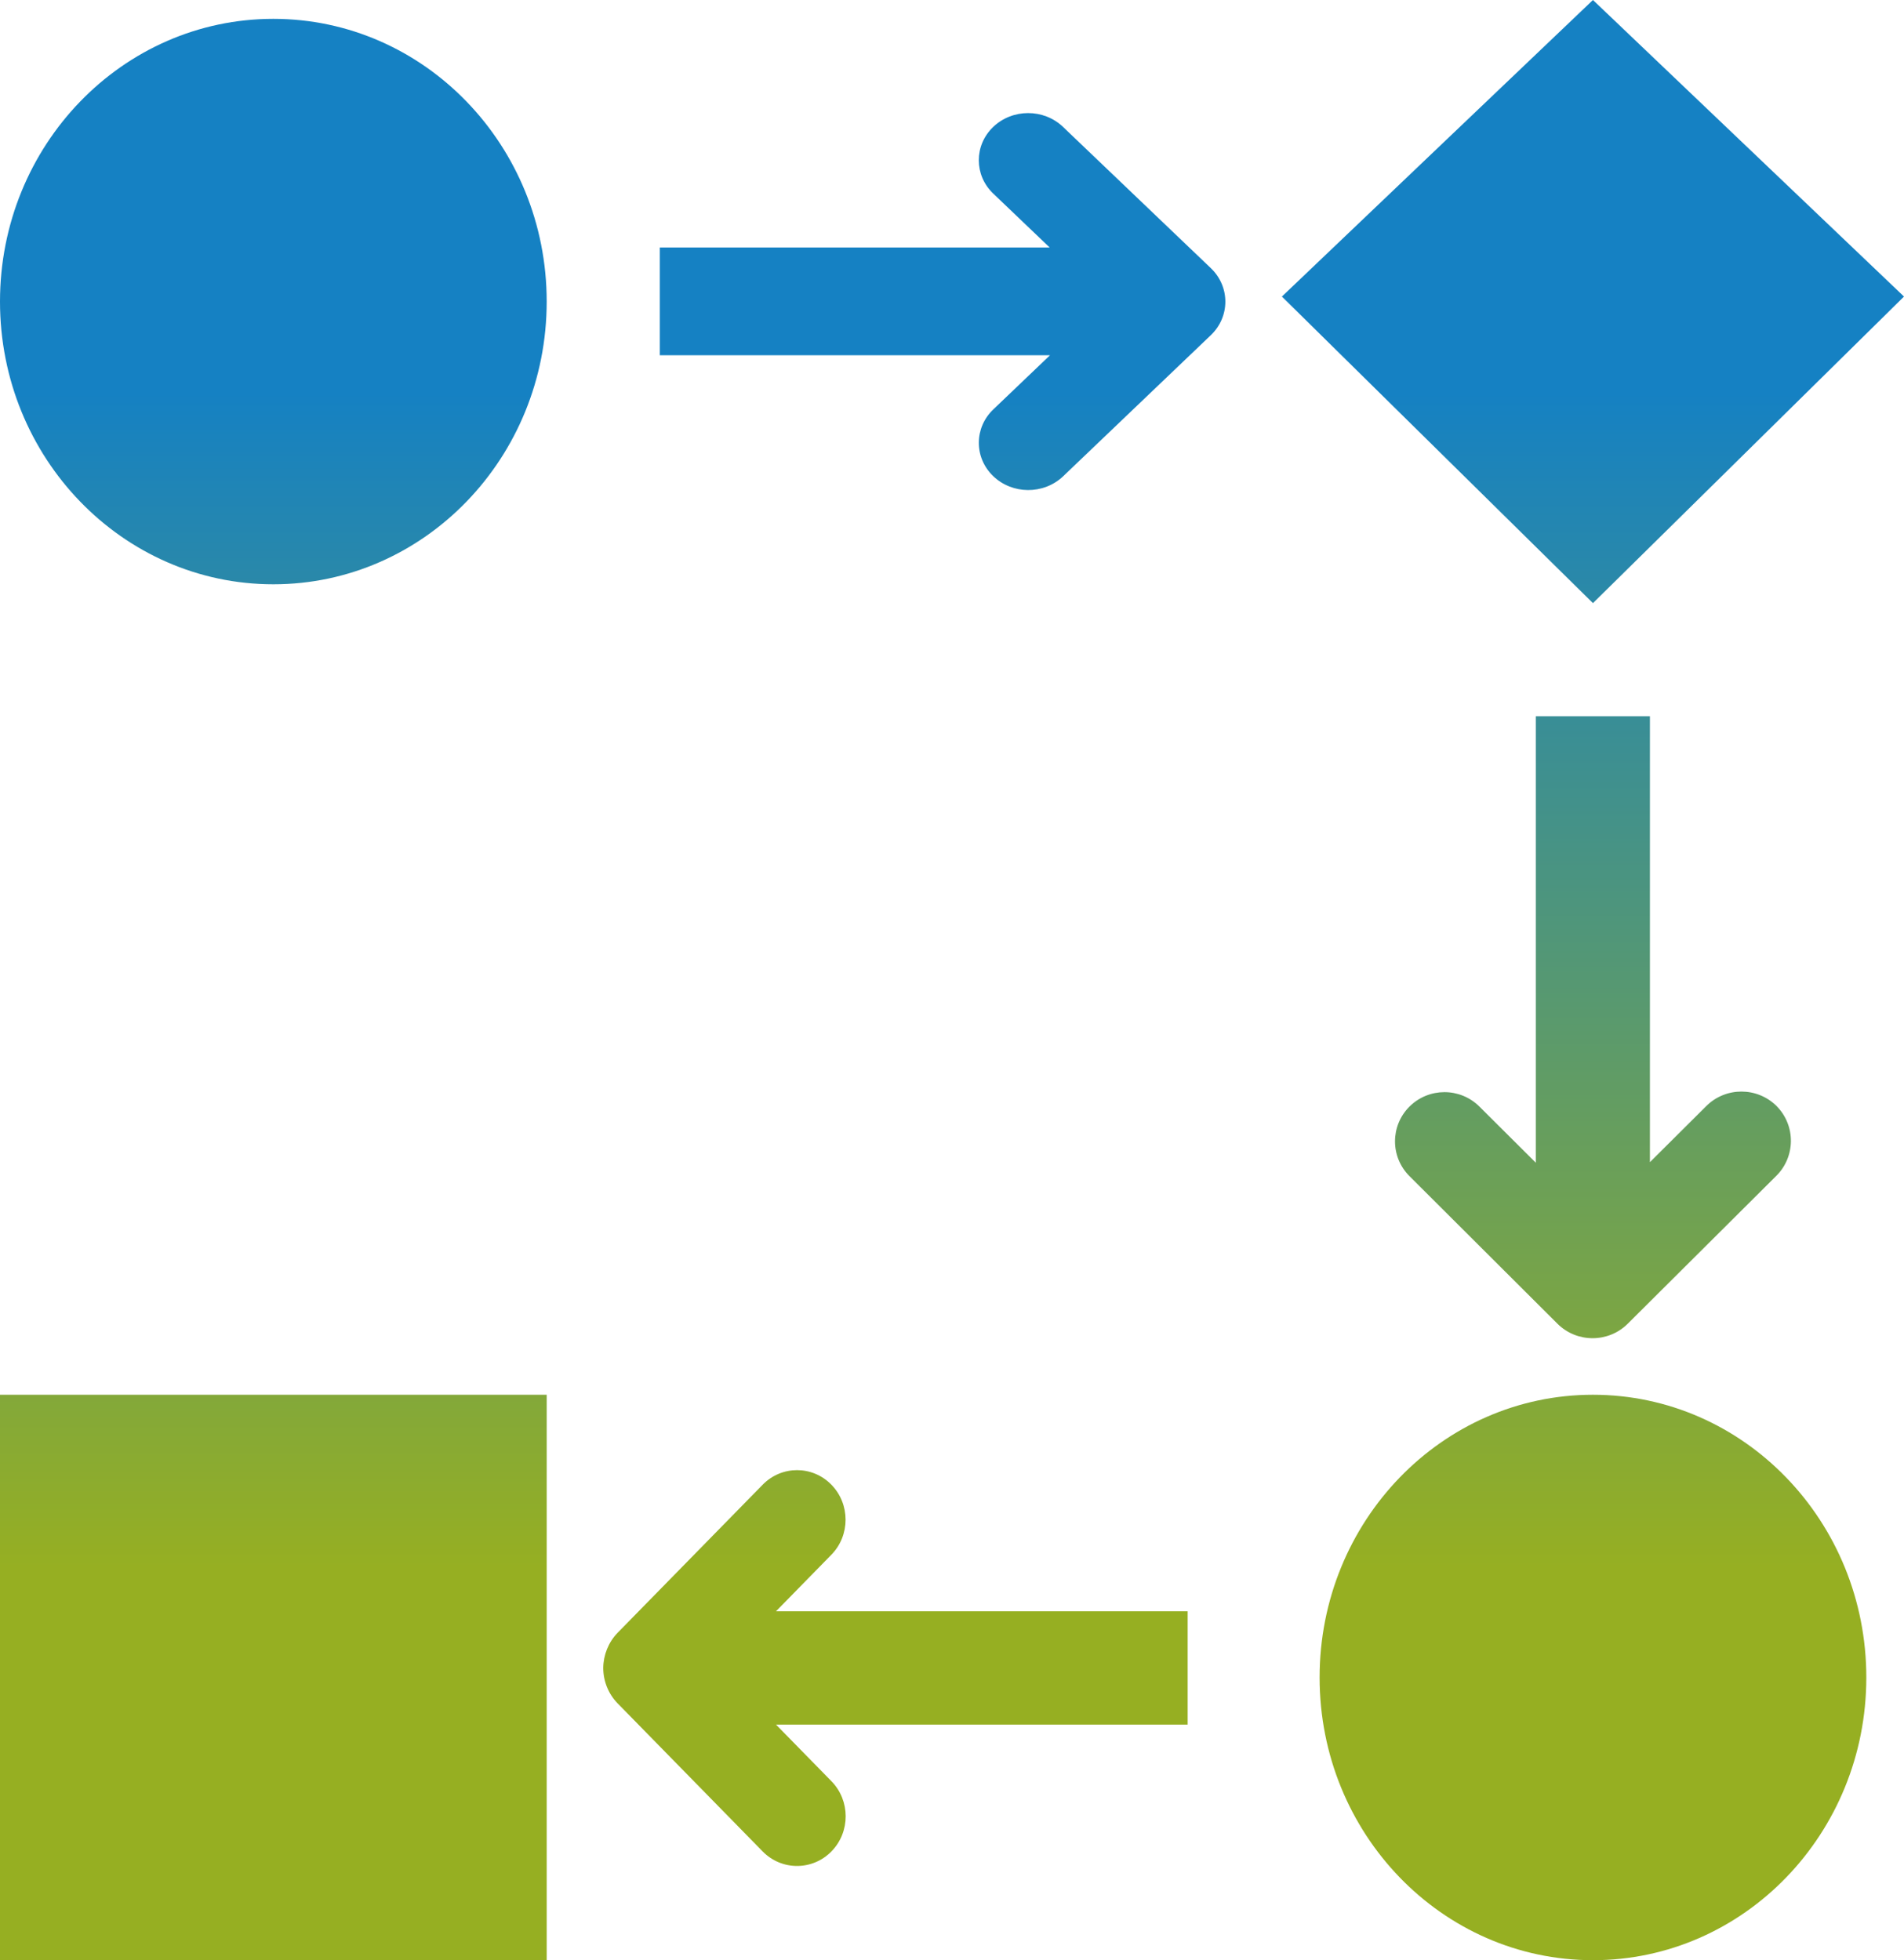 <svg width="101" height="104" xmlns="http://www.w3.org/2000/svg" xmlns:xlink="http://www.w3.org/1999/xlink" xml:space="preserve" overflow="hidden"><defs><clipPath id="clip0"><rect x="434" y="683" width="101" height="104"/></clipPath><linearGradient x1="484.5" y1="787" x2="484.5" y2="683" gradientUnits="userSpaceOnUse" spreadMethod="reflect" id="fill1"><stop offset="0" stop-color="#96AF22"/><stop offset="0.2" stop-color="#96AF22"/><stop offset="0.8" stop-color="#1581C3"/><stop offset="1" stop-color="#1581C3"/></linearGradient><linearGradient x1="484.5" y1="787" x2="484.5" y2="683" gradientUnits="userSpaceOnUse" spreadMethod="reflect" id="fill2"><stop offset="0" stop-color="#96AF22"/><stop offset="0.2" stop-color="#96AF22"/><stop offset="0.8" stop-color="#1581C3"/><stop offset="1" stop-color="#1581C3"/></linearGradient><linearGradient x1="484.5" y1="787" x2="484.5" y2="683" gradientUnits="userSpaceOnUse" spreadMethod="reflect" id="fill3"><stop offset="0" stop-color="#96AF22"/><stop offset="0.2" stop-color="#96AF22"/><stop offset="0.8" stop-color="#1581C3"/><stop offset="1" stop-color="#1581C3"/></linearGradient><linearGradient x1="484.5" y1="787" x2="484.5" y2="683" gradientUnits="userSpaceOnUse" spreadMethod="reflect" id="fill4"><stop offset="0" stop-color="#96AF22"/><stop offset="0.2" stop-color="#96AF22"/><stop offset="0.8" stop-color="#1581C3"/><stop offset="1" stop-color="#1581C3"/></linearGradient><linearGradient x1="484.5" y1="787" x2="484.5" y2="683" gradientUnits="userSpaceOnUse" spreadMethod="reflect" id="fill5"><stop offset="0" stop-color="#96AF22"/><stop offset="0.2" stop-color="#96AF22"/><stop offset="0.8" stop-color="#1581C3"/><stop offset="1" stop-color="#1581C3"/></linearGradient><linearGradient x1="484.5" y1="787" x2="484.5" y2="683" gradientUnits="userSpaceOnUse" spreadMethod="reflect" id="fill6"><stop offset="0" stop-color="#96AF22"/><stop offset="0.2" stop-color="#96AF22"/><stop offset="0.8" stop-color="#1581C3"/><stop offset="1" stop-color="#1581C3"/></linearGradient><linearGradient x1="484.5" y1="787" x2="484.5" y2="683" gradientUnits="userSpaceOnUse" spreadMethod="reflect" id="fill7"><stop offset="0" stop-color="#96AF22"/><stop offset="0.2" stop-color="#96AF22"/><stop offset="0.8" stop-color="#1581C3"/><stop offset="1" stop-color="#1581C3"/></linearGradient></defs><g clip-path="url(#clip0)" transform="translate(-434 -683)"><path d="M533.001 772C533.001 780.284 526.508 787 518.5 787 510.492 787 504 780.284 504 772 504 763.716 510.492 757 518.5 757 526.508 757 533.001 763.716 533.001 772Z" fill="url(#fill1)" fill-rule="evenodd"/><path d="M463 699C463 707.285 456.508 714 448.5 714 440.492 714 434 707.285 434 699 434 690.716 440.492 684 448.5 684 456.508 684 463 690.716 463 699Z" fill="url(#fill2)" fill-rule="evenodd"/><path d="M518.5 715 502 698.734 518.5 683 535 698.734 518.5 715Z" fill="url(#fill3)" fill-rule="evenodd"/><path d="M434 757 463 757 463 787 434 787Z" fill="url(#fill4)" fill-rule="evenodd"/><path d="M497 768.488 475.164 768.488 478.1 765.489C479.106 764.462 479.106 762.797 478.1 761.77 477.095 760.743 475.465 760.743 474.459 761.77L466.749 769.642C466.274 770.14 466.006 770.806 466 771.501 466.003 772.197 466.272 772.864 466.749 773.36L474.459 781.233C475.468 782.259 477.102 782.256 478.108 781.225 479.114 780.194 479.11 778.526 478.1 777.499L475.164 774.5 497 774.5Z" fill="url(#fill5)" fill-rule="evenodd"/><path d="M498.236 697.232 490.385 689.729C489.361 688.754 487.704 688.757 486.684 689.736 485.664 690.715 485.667 692.299 486.691 693.274L489.682 696.132 469 696.132 469 701.849 489.697 701.849 486.706 704.707C485.674 705.678 485.66 707.265 486.676 708.252 487.692 709.239 489.353 709.251 490.385 708.28L498.236 700.777C499.255 699.796 499.255 698.213 498.236 697.232Z" fill="url(#fill6)" fill-rule="evenodd"/><path d="M528.235 741.676C527.206 740.66 525.547 740.66 524.519 741.676L521.522 744.66 521.522 721 515.469 721 515.469 744.69 512.473 741.706C511.447 740.688 509.786 740.692 508.764 741.714 507.742 742.735 507.746 744.388 508.772 745.406L516.623 753.238C517.651 754.254 519.31 754.254 520.339 753.238L528.205 745.406C529.247 744.393 529.268 742.731 528.251 741.693 528.245 741.687 528.24 741.682 528.235 741.676Z" fill="url(#fill7)" fill-rule="evenodd"/></g></svg>